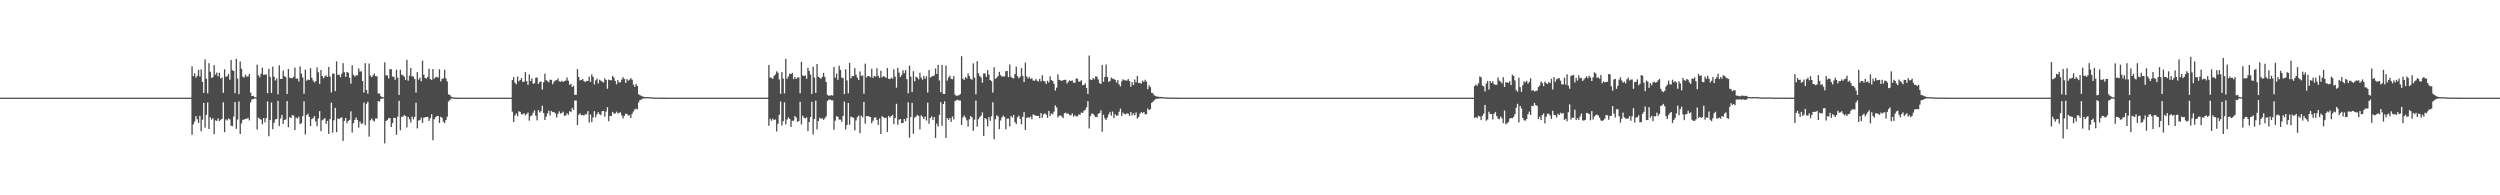 <?xml version="1.0" encoding="UTF-8"?>
<svg xmlns="http://www.w3.org/2000/svg" width="1920" height="150">
  <path d="M0 74.997h1v1.000H0zM1 74.996h1v1.000H1zM2 74.997h1v1.000H2zM3 74.998h1v1.000H3zM4 74.998h1v1.000H4zM5 74.999h1v1.000H5zM6 74.999h1v1.000H6zM7 74.999h1v1.000H7zM8 74.999h1v1.000H8zM9 75.000h1v1.000H9zM10 75.000h1v1.000H10zM11 75.000h1v1.000H11zM12 75.000h1v1.000H12zM13 75.000h1v1.000H13zM14 75.000h1v1.000H14zM15 75.000h1v1.000H15zM16 75.000h1v1.000H16zM17 75.000h1v1.000H17zM18 75.000h1v1.000H18zM19 75.000h1v1.000H19zM20 75.000h1v1.000H20zM21 75.000h1v1.000H21zM22 75.000h1v1.000H22zM23 75.000h1v1.000H23zM24 75.000h1v1.000H24zM25 75.000h1v1.000H25zM26 75.000h1v1.000H26zM27 75.000h1v1.000H27zM28 75.000h1v1.000H28zM29 75.000h1v1.000H29zM30 75.000h1v1.000H30zM31 75.000h1v1.000H31zM32 75.000h1v1.000H32zM33 75.000h1v1.000H33zM34 75.000h1v1.000H34zM35 75.000h1v1.000H35zM36 75.000h1v1.000H36zM37 75.000h1v1.000H37zM38 75.000h1v1.000H38zM39 75.000h1v1.000H39zM40 75.000h1v1.000H40zM41 75.000h1v1.000H41zM42 75.000h1v1.000H42zM43 75.000h1v1.000H43zM44 75.000h1v1.000H44zM45 75.000h1v1.000H45zM46 75.000h1v1.000H46zM47 75.000h1v1.000H47zM48 75.000h1v1.000H48zM49 75.000h1v1.000H49zM50 75.000h1v1.000H50zM51 75.000h1v1.000H51zM52 75.000h1v1.000H52zM53 75.000h1v1.000H53zM54 75.000h1v1.000H54zM55 75.000h1v1.000H55zM56 75.000h1v1.000H56zM57 75.000h1v1.000H57zM58 75.000h1v1.000H58zM59 75.000h1v1.000H59zM60 75.000h1v1.000H60zM61 75.000h1v1.000H61zM62 75.000h1v1.000H62zM63 75.000h1v1.000H63zM64 75.000h1v1.000H64zM65 75.000h1v1.000H65zM66 75.000h1v1.000H66zM67 75.000h1v1.000H67zM68 75.000h1v1.000H68zM69 75.000h1v1.000H69zM70 75.000h1v1.000H70zM71 75.000h1v1.000H71zM72 75.000h1v1.000H72zM73 75.000h1v1.000H73zM74 75.000h1v1.000H74zM75 75.000h1v1.000H75zM76 75.000h1v1.000H76zM77 75.000h1v1.000H77zM78 75.000h1v1.000H78zM79 75.000h1v1.000H79zM80 75.000h1v1.000H80zM81 75.000h1v1.000H81zM82 75.000h1v1.000H82zM83 75.000h1v1.000H83zM84 75.000h1v1.000H84zM85 75.000h1v1.000H85zM86 75.000h1v1.000H86zM87 75.000h1v1.000H87zM88 75.000h1v1.000H88zM89 75.000h1v1.000H89zM90 75.000h1v1.000H90zM91 75.000h1v1.000H91zM92 75.000h1v1.000H92zM93 75.000h1v1.000H93zM94 75.000h1v1.000H94zM95 75.000h1v1.000H95zM96 75.000h1v1.000H96zM97 75.000h1v1.000H97zM98 75.000h1v1.000H98zM99 75.000h1v1.000H99zM100 75.000h1v1.000H100zM101 75.000h1v1.000H101zM102 75.000h1v1.000H102zM103 75.000h1v1.000H103zM104 75.000h1v1.000H104zM105 75.000h1v1.000H105zM106 75.000h1v1.000H106zM107 75.000h1v1.000H107zM108 75.000h1v1.000H108zM109 75.000h1v1.000H109zM110 75.000h1v1.000H110zM111 75.000h1v1.000H111zM112 75.000h1v1.000H112zM113 75.000h1v1.000H113zM114 75.000h1v1.000H114zM115 75.000h1v1.000H115zM116 75.000h1v1.000H116zM117 75.000h1v1.000H117zM118 75.000h1v1.000H118zM119 75.000h1v1.000H119zM120 75.000h1v1.000H120zM121 75.000h1v1.000H121zM122 75.000h1v1.000H122zM123 75.000h1v1.000H123zM124 75.000h1v1.000H124zM125 75.000h1v1.000H125zM126 75.000h1v1.000H126zM127 75.000h1v1.000H127zM128 75.000h1v1.000H128zM129 75.000h1v1.000H129zM130 75.000h1v1.000H130zM131 75.000h1v1.000H131zM132 75.000h1v1.000H132zM133 75.000h1v1.000H133zM134 75.000h1v1.000H134zM135 75.000h1v1.000H135zM136 75.000h1v1.000H136zM137 75.000h1v1.000H137zM138 75.000h1v1.000H138zM139 75.000h1v1.000H139zM140 75.000h1v1.000H140zM141 75.000h1v1.000H141zM142 75.000h1v1.000H142zM143 75.000h1v1.000H143zM144 75.000h1v1.000H144zM145 75.000h1v1.000H145zM146 75.000h1v1.000H146zM147 50.924h1v52.551H147zM148 58.472h1v37.050H148zM149 56.342h1v37.057H149zM150 59.659h1v29.512H150zM151 58.228h1v33.394H151zM152 53.685h1v40.742H152zM153 58.790h1v30.116H153zM154 53.302h1v47.492H154zM155 62.907h1v29.021H155zM156 71.357h1v7.676H156zM157 45.618h1v52.421H157zM158 60.445h1v27.714H158zM159 71.675h1v7.019H159zM160 48.554h1v50.496H160zM161 55.114h1v34.924H161zM162 59.873h1v31.975H162zM163 59.309h1v31.393H163zM164 50.037h1v52.960H164zM165 57.350h1v35.045H165zM166 55.750h1v37.124H166zM167 58.602h1v32.313H167zM168 55.874h1v37.099H168zM169 60.296h1v31.661H169zM170 59.516h1v31.827H170zM171 71.258h1v7.327H171zM172 53.247h1v48.269H172zM173 59.008h1v32.668H173zM174 58.506h1v34.022H174zM175 56.753h1v34.239H175zM176 61.221h1v30.473H176zM177 46.010h1v50.536H177zM178 53.923h1v43.022H178zM179 54.553h1v34.990H179zM180 71.560h1v6.813H180zM181 45.223h1v53.762H181zM182 60.339h1v31.483H182zM183 72.321h1v5.620H183zM184 47.190h1v55.718H184zM185 52.863h1v41.929H185zM186 58.902h1v33.124H186zM187 59.599h1v32.237H187zM188 57.300h1v33.944H188zM189 58.776h1v32.495H189zM190 58.814h1v31.663H190zM191 56.824h1v35.654H191zM192 71.142h1v7.545H192zM193 73.776h1v2.574H193zM194 73.644h1v2.551H194zM195 74.545h1v1.000H195zM196 74.862h1v1.000H196zM197 49.663h1v49.742H197zM198 57.853h1v32.539H198zM199 59.333h1v31.971H199zM200 56.625h1v35.291H200zM201 51.905h1v43.575H201zM202 57.456h1v33.222H202zM203 57.246h1v36.738H203zM204 57.213h1v33.542H204zM205 71.566h1v6.312H205zM206 52.881h1v51.747H206zM207 59.079h1v33.205H207zM208 71.420h1v7.342H208zM209 51.141h1v48.097H209zM210 58.923h1v35.315H210zM211 61.796h1v29.923H211zM212 60.191h1v31.227H212zM213 72.447h1v5.002H213zM214 50.125h1v46.682H214zM215 60.651h1v30.375H215zM216 60.597h1v27.604H216zM217 54.253h1v40.920H217zM218 58.475h1v33.651H218zM219 59.314h1v32.441H219zM220 72.133h1v5.482H220zM221 52.988h1v44.662H221zM222 59.685h1v30.326H222zM223 59.845h1v30.828H223zM224 60.109h1v28.238H224zM225 58.985h1v29.749H225zM226 51.915h1v47.968H226zM227 60.402h1v29.915H227zM228 60.316h1v30.758H228zM229 62.553h1v27.073H229zM230 51.001h1v44.321H230zM231 56.587h1v37.993H231zM232 59.469h1v29.737H232zM233 71.922h1v5.909H233zM234 53.444h1v49.841H234zM235 61.943h1v26.461H235zM236 61.031h1v26.249H236zM237 61.433h1v28.375H237zM238 52.386h1v44.486H238zM239 59.696h1v31.779H239zM240 61.853h1v28.784H240zM241 63.263h1v25.939H241zM242 62.364h1v30.916H242zM243 51.767h1v45.227H243zM244 55.480h1v35.508H244zM245 64.408h1v20.925H245zM246 53.754h1v46.895H246zM247 58.349h1v34.011H247zM248 60.043h1v31.571H248zM249 58.601h1v32.041H249zM250 57.929h1v37.219H250zM251 59.101h1v33.713H251zM252 51.433h1v51.368H252zM253 58.804h1v32.589H253zM254 71.030h1v7.797H254zM255 56.504h1v45.345H255zM256 56.521h1v35.854H256zM257 70.002h1v12.865H257zM258 47.172h1v54.380H258zM259 57.567h1v33.555H259zM260 57.353h1v34.037H260zM261 59.275h1v31.224H261zM262 56.570h1v33.577H262zM263 48.482h1v59.769H263zM264 55.485h1v37.354H264zM265 59.034h1v31.552H265zM266 55.262h1v39.391H266zM267 55.854h1v37.018H267zM268 59.754h1v32.315H268zM269 64.278h1v21.234H269zM270 50.126h1v51.637H270zM271 57.379h1v37.264H271zM272 58.772h1v33.359H272zM273 57.909h1v32.279H273zM274 57.785h1v34.381H274zM275 52.522h1v45.478H275zM276 54.973h1v38.368H276zM277 54.681h1v40.468H277zM278 62.177h1v32.666H278zM279 71.164h1v7.581H279zM280 48.503h1v47.602H280zM281 69.140h1v10.570H281zM282 71.953h1v6.236H282zM283 48.813h1v56.154H283zM284 58.038h1v34.369H284zM285 59.233h1v31.804H285zM286 57.924h1v34.556H286zM287 56.425h1v36.847H287zM288 58.542h1v32.470H288zM289 58.623h1v32.418H289zM290 71.844h1v5.830H290zM291 71.850h1v6.102H291zM292 73.860h1v2.180H292zM293 74.617h1v1.000H293zM294 74.641h1v1.000H294zM295 47.860h1v62.295H295zM296 57.919h1v34.994H296zM297 57.880h1v34.228H297zM298 60.255h1v30.517H298zM299 53.065h1v37.669H299zM300 53.265h1v44.307H300zM301 58.753h1v35.737H301zM302 58.967h1v31.458H302zM303 61.249h1v29.307H303zM304 53.517h1v50.008H304zM305 59.632h1v29.980H305zM306 72.896h1v4.489H306zM307 53.547h1v46.543H307zM308 57.355h1v32.387H308zM309 57.928h1v31.631H309zM310 58.873h1v29.518H310zM311 61.326h1v27.783H311zM312 45.991h1v51.917H312zM313 61.967h1v27.815H313zM314 58.163h1v33.474H314zM315 52.226h1v41.905H315zM316 58.641h1v30.889H316zM317 58.752h1v32.891H317zM318 60.664h1v29.115H318zM319 71.050h1v7.812H319zM320 55.377h1v43.258H320zM321 61.195h1v31.409H321zM322 59.630h1v32.639H322zM323 62.348h1v27.893H323zM324 46.578h1v47.836H324zM325 57.439h1v32.992H325zM326 59.879h1v30.165H326zM327 60.381h1v29.453H327zM328 58.993h1v30.758H328zM329 52.800h1v40.075H329zM330 60.664h1v30.179H330zM331 61.419h1v26.380H331zM332 52.977h1v54.751H332zM333 60.390h1v31.221H333zM334 59.326h1v30.731H334zM335 59.029h1v30.226H335zM336 59.673h1v29.350H336zM337 53.198h1v41.220H337zM338 62.512h1v27.169H338zM339 60.667h1v29.782H339zM340 60.089h1v33.334H340zM341 53.527h1v41.048H341zM342 60.236h1v31.939H342zM343 62.503h1v27.126H343zM344 72.445h1v5.481H344zM345 72.930h1v3.983H345zM346 74.192h1v1.627H346zM347 74.695h1v1.000H347zM348 74.765h1v1.000H348zM349 74.906h1v1.000H349zM350 74.971h1v1.000H350zM351 74.977h1v1.000H351zM352 74.991h1v1.000H352zM353 74.997h1v1.000H353zM354 74.998h1v1.000H354zM355 74.999h1v1.000H355zM356 75.000h1v1.000H356zM357 75.000h1v1.000H357zM358 75.000h1v1.000H358zM359 75.000h1v1.000H359zM360 75.000h1v1.000H360zM361 75.000h1v1.000H361zM362 75.000h1v1.000H362zM363 75.000h1v1.000H363zM364 75.000h1v1.000H364zM365 75.000h1v1.000H365zM366 75.000h1v1.000H366zM367 75.000h1v1.000H367zM368 75.000h1v1.000H368zM369 75.000h1v1.000H369zM370 75.000h1v1.000H370zM371 75.000h1v1.000H371zM372 75.000h1v1.000H372zM373 75.000h1v1.000H373zM374 75.000h1v1.000H374zM375 75.000h1v1.000H375zM376 75.000h1v1.000H376zM377 75.000h1v1.000H377zM378 75.000h1v1.000H378zM379 75.000h1v1.000H379zM380 75.000h1v1.000H380zM381 75.000h1v1.000H381zM382 75.000h1v1.000H382zM383 75.000h1v1.000H383zM384 75.000h1v1.000H384zM385 75.000h1v1.000H385zM386 75.000h1v1.000H386zM387 75.000h1v1.000H387zM388 75.000h1v1.000H388zM389 75.000h1v1.000H389zM390 75.000h1v1.000H390zM391 75.000h1v1.000H391zM392 75.000h1v1.000H392zM393 61.564h1v24.173H393zM394 59.206h1v34.592H394zM395 63.491h1v25.308H395zM396 64.697h1v22.455H396zM397 58.828h1v30.369H397zM398 62.428h1v23.036H398zM399 61.478h1v24.453H399zM400 59.951h1v27.799H400zM401 62.845h1v24.954H401zM402 62.792h1v24.111H402zM403 55.321h1v33.256H403zM404 62.341h1v25.226H404zM405 65.125h1v21.298H405zM406 57.152h1v35.540H406zM407 62.282h1v26.965H407zM408 60.286h1v28.365H408zM409 64.256h1v22.312H409zM410 63.954h1v20.831H410zM411 59.771h1v29.108H411zM412 59.477h1v32.967H412zM413 64.463h1v20.162H413zM414 62.941h1v23.433H414zM415 62.542h1v22.884H415zM416 68.831h1v12.387H416zM417 63.188h1v23.568H417zM418 56.591h1v35.631H418zM419 61.549h1v28.051H419zM420 62.345h1v24.790H420zM421 63.237h1v21.738H421zM422 61.188h1v27.524H422zM423 61.348h1v23.828H423zM424 64.667h1v21.475H424zM425 62.680h1v23.444H425zM426 61.816h1v25.272H426zM427 61.553h1v28.688H427zM428 60.204h1v27.292H428zM429 62.387h1v23.153H429zM430 62.774h1v24.450H430zM431 61.993h1v24.732H431zM432 62.956h1v22.807H432zM433 62.280h1v26.664H433zM434 61.842h1v26.865H434zM435 59.492h1v27.517H435zM436 62.012h1v26.133H436zM437 65.158h1v20.182H437zM438 64.317h1v21.823H438zM439 66.836h1v16.030H439zM440 65.782h1v18.627H440zM441 72.831h1v4.368H441zM442 72.841h1v4.314H442zM443 53.025h1v43.100H443zM444 59.164h1v28.986H444zM445 61.762h1v25.355H445zM446 61.389h1v27.184H446zM447 60.577h1v27.692H447zM448 62.196h1v26.617H448zM449 63.087h1v24.624H449zM450 62.178h1v25.756H450zM451 62.223h1v23.135H451zM452 58.798h1v35.330H452zM453 62.895h1v25.114H453zM454 57.093h1v36.704H454zM455 58.961h1v31.289H455zM456 64.794h1v20.555H456zM457 61.634h1v28.487H457zM458 60.419h1v27.328H458zM459 64.087h1v22.104H459zM460 61.248h1v26.469H460zM461 61.973h1v26.425H461zM462 62.716h1v22.683H462zM463 63.359h1v21.829H463zM464 60.106h1v29.516H464zM465 61.437h1v24.315H465zM466 68.153h1v14.194H466zM467 61.106h1v32.019H467zM468 61.466h1v27.570H468zM469 61.670h1v27.364H469zM470 58.323h1v27.606H470zM471 59.670h1v27.651H471zM472 62.115h1v25.055H472zM473 64.675h1v21.104H473zM474 61.497h1v25.791H474zM475 63.325h1v23.280H475zM476 63.105h1v23.218H476zM477 61.094h1v27.494H477zM478 59.300h1v31.683H478zM479 60.631h1v28.409H479zM480 63.709h1v23.572H480zM481 60.710h1v26.910H481zM482 61.929h1v26.749H482zM483 61.197h1v27.210H483zM484 60.063h1v30.548H484zM485 61.198h1v26.164H485zM486 64.989h1v20.612H486zM487 66.669h1v17.407H487zM488 64.416h1v19.052H488zM489 66.069h1v17.882H489zM490 72.421h1v6.230H490zM491 73.058h1v3.836H491zM492 73.568h1v2.869H492zM493 74.095h1v1.789H493zM494 74.322h1v1.301H494zM495 74.563h1v1.000H495zM496 74.540h1v1.000H496zM497 74.542h1v1.000H497zM498 74.636h1v1.000H498zM499 74.596h1v1.000H499zM500 74.806h1v1.000H500zM501 74.804h1v1.000H501zM502 74.897h1v1.000H502zM503 74.929h1v1.000H503zM504 74.946h1v1.000H504zM505 74.942h1v1.000H505zM506 74.945h1v1.000H506zM507 74.956h1v1.000H507zM508 74.957h1v1.000H508zM509 74.964h1v1.000H509zM510 74.964h1v1.000H510zM511 74.983h1v1.000H511zM512 74.985h1v1.000H512zM513 74.992h1v1.000H513zM514 74.992h1v1.000H514zM515 74.991h1v1.000H515zM516 74.992h1v1.000H516zM517 74.991h1v1.000H517zM518 74.994h1v1.000H518zM519 74.994h1v1.000H519zM520 74.998h1v1.000H520zM521 74.998h1v1.000H521zM522 74.998h1v1.000H522zM523 74.999h1v1.000H523zM524 74.999h1v1.000H524zM525 74.999h1v1.000H525zM526 74.999h1v1.000H526zM527 74.999h1v1.000H527zM528 74.999h1v1.000H528zM529 75.000h1v1.000H529zM530 75.000h1v1.000H530zM531 75.000h1v1.000H531zM532 75.000h1v1.000H532zM533 75.000h1v1.000H533zM534 75.000h1v1.000H534zM535 75.000h1v1.000H535zM536 75.000h1v1.000H536zM537 75.000h1v1.000H537zM538 75.000h1v1.000H538zM539 75.000h1v1.000H539zM540 75.000h1v1.000H540zM541 75.000h1v1.000H541zM542 75.000h1v1.000H542zM543 75.000h1v1.000H543zM544 75.000h1v1.000H544zM545 75.000h1v1.000H545zM546 75.000h1v1.000H546zM547 75.000h1v1.000H547zM548 75.000h1v1.000H548zM549 75.000h1v1.000H549zM550 75.000h1v1.000H550zM551 75.000h1v1.000H551zM552 75.000h1v1.000H552zM553 75.000h1v1.000H553zM554 75.000h1v1.000H554zM555 75.000h1v1.000H555zM556 75.000h1v1.000H556zM557 75.000h1v1.000H557zM558 75.000h1v1.000H558zM559 75.000h1v1.000H559zM560 75.000h1v1.000H560zM561 75.000h1v1.000H561zM562 75.000h1v1.000H562zM563 75.000h1v1.000H563zM564 75.000h1v1.000H564zM565 75.000h1v1.000H565zM566 75.000h1v1.000H566zM567 75.000h1v1.000H567zM568 75.000h1v1.000H568zM569 75.000h1v1.000H569zM570 75.000h1v1.000H570zM571 75.000h1v1.000H571zM572 75.000h1v1.000H572zM573 75.000h1v1.000H573zM574 75.000h1v1.000H574zM575 75.000h1v1.000H575zM576 75.000h1v1.000H576zM577 75.000h1v1.000H577zM578 75.000h1v1.000H578zM579 75.000h1v1.000H579zM580 75.000h1v1.000H580zM581 75.000h1v1.000H581zM582 75.000h1v1.000H582zM583 75.000h1v1.000H583zM584 75.000h1v1.000H584zM585 75.000h1v1.000H585zM586 75.000h1v1.000H586zM587 75.000h1v1.000H587zM588 75.000h1v1.000H588zM589 75.000h1v1.000H589zM590 49.879h1v46.737H590zM591 59.560h1v31.639H591zM592 59.723h1v32.995H592zM593 60.690h1v30.480H593zM594 58.308h1v33.925H594zM595 57.164h1v34.598H595zM596 54.771h1v46.226H596zM597 55.907h1v39.142H597zM598 60.965h1v27.180H598zM599 72.005h1v5.844H599zM600 55.379h1v41.027H600zM601 60.380h1v32.711H601zM602 71.790h1v6.736H602zM603 45.172h1v50.349H603zM604 60.549h1v31.265H604zM605 58.789h1v31.321H605zM606 56.579h1v34.746H606zM607 56.823h1v40.663H607zM608 55.892h1v36.874H608zM609 60.791h1v31.903H609zM610 59.195h1v29.912H610zM611 60.622h1v29.695H611zM612 59.524h1v34.013H612zM613 59.386h1v33.572H613zM614 71.625h1v6.525H614zM615 47.454h1v48.134H615zM616 57.945h1v30.939H616zM617 58.371h1v32.097H617zM618 57.862h1v33.073H618zM619 60.474h1v29.675H619zM620 52.070h1v48.640H620zM621 54.482h1v39.201H621zM622 57.277h1v32.608H622zM623 72.168h1v5.996H623zM624 51.296h1v51.967H624zM625 59.580h1v31.847H625zM626 71.346h1v5.986H626zM627 49.151h1v50.248H627zM628 58.980h1v33.927H628zM629 59.711h1v30.638H629zM630 60.502h1v30.900H630zM631 59.111h1v31.655H631zM632 55.956h1v36.088H632zM633 58.969h1v31.973H633zM634 62.993h1v26.411H634zM635 72.839h1v4.734H635zM636 73.461h1v3.098H636zM637 73.497h1v2.928H637zM638 73.064h1v4.009H638zM639 73.363h1v3.674H639zM640 51.378h1v48.301H640zM641 59.633h1v33.039H641zM642 56.519h1v32.716H642zM643 61.298h1v28.474H643zM644 50.542h1v41.302H644zM645 53.718h1v38.113H645zM646 59.543h1v33.953H646zM647 60.052h1v29.043H647zM648 72.239h1v5.721H648zM649 53.223h1v46.138H649zM650 61.726h1v34.284H650zM651 71.611h1v7.476H651zM652 48.254h1v47.568H652zM653 60.175h1v29.437H653zM654 58.461h1v31.438H654zM655 58.420h1v32.115H655zM656 52.306h1v47.831H656zM657 57.471h1v35.006H657zM658 59.709h1v30.191H658zM659 61.464h1v27.327H659zM660 54.902h1v47.386H660zM661 58.297h1v30.654H661zM662 57.906h1v32.265H662zM663 71.920h1v6.340H663zM664 48.883h1v46.106H664zM665 59.432h1v29.687H665zM666 58.350h1v30.842H666zM667 58.390h1v31.095H667zM668 59.407h1v30.493H668zM669 52.846h1v41.816H669zM670 59.748h1v32.968H670zM671 58.278h1v32.163H671zM672 58.877h1v31.253H672zM673 52.369h1v39.766H673zM674 58.263h1v37.637H674zM675 59.787h1v31.178H675zM676 54.338h1v48.581H676zM677 59.404h1v29.850H677zM678 58.429h1v31.569H678zM679 58.914h1v31.789H679zM680 59.824h1v30.533H680zM681 52.256h1v49.049H681zM682 60.480h1v28.600H682zM683 60.758h1v29.634H683zM684 59.653h1v29.420H684zM685 60.432h1v27.805H685zM686 53.171h1v42.181H686zM687 58.900h1v31.797H687zM688 67.254h1v12.457H688zM689 52.051h1v43.723H689zM690 55.753h1v36.129H690zM691 59.186h1v32.163H691zM692 57.625h1v36.899H692zM693 53.952h1v40.507H693zM694 56.206h1v35.200H694zM695 53.876h1v39.142H695zM696 60.810h1v29.987H696zM697 71.667h1v6.928H697zM698 50.393h1v55.381H698zM699 58.878h1v31.076H699zM700 70.700h1v8.312H700zM701 54.699h1v47.995H701zM702 62.403h1v27.890H702zM703 58.870h1v30.710H703zM704 59.564h1v28.656H704zM705 60.914h1v28.092H705zM706 55.933h1v43.474H706zM707 59.590h1v29.059H707zM708 61.176h1v28.491H708zM709 58.260h1v33.229H709zM710 60.486h1v29.044H710zM711 58.538h1v34.040H711zM712 71.051h1v7.775H712zM713 53.794h1v41.289H713zM714 59.548h1v31.111H714zM715 58.836h1v30.573H715zM716 58.435h1v33.799H716zM717 58.020h1v31.896H717zM718 52.538h1v53.371H718zM719 56.732h1v38.246H719zM720 49.793h1v47.362H720zM721 61.809h1v26.358H721zM722 70.809h1v7.704H722zM723 49.838h1v46.783H723zM724 72.157h1v7.743H724zM725 72.122h1v5.683H725zM726 50.268h1v55.695H726zM727 61.919h1v28.702H727zM728 59.504h1v32.537H728zM729 58.108h1v32.569H729zM730 60.548h1v33.041H730zM731 60.862h1v28.593H731zM732 58.434h1v33.261H732zM733 72.677h1v5.018H733zM734 73.623h1v3.282H734zM735 73.370h1v3.244H735zM736 73.092h1v4.118H736zM737 72.319h1v4.849H737zM738 43.150h1v52.827H738zM739 60.416h1v29.817H739zM740 61.322h1v27.397H740zM741 59.174h1v31.091H741zM742 60.214h1v32.216H742zM743 56.351h1v40.890H743zM744 58.424h1v33.166H744zM745 60.614h1v28.598H745zM746 61.166h1v28.998H746zM747 48.661h1v51.790H747zM748 59.610h1v32.255H748zM749 72.443h1v4.786H749zM750 46.979h1v50.285H750zM751 56.315h1v35.218H751zM752 58.413h1v31.524H752zM753 59.521h1v29.259H753zM754 63.538h1v22.780H754zM755 56.403h1v48.065H755zM756 56.363h1v34.309H756zM757 59.044h1v32.488H757zM758 53.837h1v43.167H758zM759 57.276h1v32.648H759zM760 61.453h1v31.332H760zM761 62.345h1v27.007H761zM762 71.137h1v7.387H762zM763 51.588h1v55.303H763zM764 60.540h1v31.017H764zM765 59.681h1v28.893H765zM766 58.329h1v31.117H766zM767 55.204h1v44.027H767zM768 57.712h1v34.871H768zM769 58.803h1v31.425H769zM770 58.678h1v30.090H770zM771 58.653h1v31.222H771zM772 54.632h1v44.714H772zM773 54.492h1v36.629H773zM774 59.254h1v31.800H774zM775 49.507h1v47.556H775zM776 58.915h1v30.065H776zM777 59.965h1v30.312H777zM778 60.226h1v28.035H778zM779 56.887h1v36.964H779zM780 51.148h1v44.179H780zM781 58.513h1v31.542H781zM782 60.090h1v28.706H782zM783 58.930h1v32.396H783zM784 52.187h1v43.348H784zM785 58.245h1v31.464H785zM786 63.025h1v23.042H786zM787 48.053h1v51.691H787zM788 58.739h1v31.829H788zM789 60.305h1v29.685H789zM790 59.006h1v31.475H790zM791 60.695h1v28.832H791zM792 60.020h1v31.570H792zM793 61.830h1v25.998H793zM794 62.065h1v26.350H794zM795 60.768h1v28.128H795zM796 61.939h1v27.028H796zM797 62.587h1v26.468H797zM798 60.513h1v30.241H798zM799 62.511h1v24.335H799zM800 57.814h1v32.606H800zM801 62.099h1v25.736H801zM802 62.489h1v24.511H802zM803 64.475h1v23.521H803zM804 61.992h1v28.480H804zM805 63.342h1v21.870H805zM806 58.647h1v30.446H806zM807 61.491h1v25.639H807zM808 62.148h1v25.648H808zM809 64.303h1v21.446H809zM810 69.511h1v11.426H810zM811 67.323h1v15.144H811zM812 57.068h1v33.151H812zM813 61.293h1v27.628H813zM814 61.672h1v26.955H814zM815 62.157h1v27.289H815zM816 61.530h1v29.202H816zM817 61.283h1v25.764H817zM818 61.295h1v25.169H818zM819 64.176h1v23.349H819zM820 62.717h1v24.469H820zM821 61.696h1v26.785H821zM822 62.200h1v26.398H822zM823 61.817h1v25.337H823zM824 63.426h1v26.193H824zM825 63.689h1v24.811H825zM826 60.258h1v29.130H826zM827 60.443h1v28.926H827zM828 62.659h1v25.226H828zM829 62.565h1v25.652H829zM830 61.590h1v24.809H830zM831 65.481h1v21.321H831zM832 65.245h1v19.859H832zM833 64.059h1v20.248H833zM834 67.551h1v14.846H834zM835 72.199h1v5.475H835zM836 42.655h1v56.016H836zM837 61.071h1v28.156H837zM838 61.512h1v25.679H838zM839 59.838h1v27.576H839zM840 60.907h1v27.827H840zM841 58.746h1v31.147H841zM842 58.858h1v31.094H842zM843 61.086h1v26.322H843zM844 63.794h1v22.998H844zM845 64.493h1v20.167H845zM846 49.920h1v51.249H846zM847 62.728h1v25.386H847zM848 59.057h1v31.795H848zM849 49.585h1v42.605H849zM850 59.139h1v31.178H850zM851 62.950h1v24.832H851zM852 62.154h1v23.773H852zM853 59.563h1v29.258H853zM854 60.480h1v25.186H854zM855 60.541h1v30.235H855zM856 61.497h1v26.195H856zM857 63.340h1v25.654H857zM858 61.578h1v27.073H858zM859 64.805h1v20.990H859zM860 66.376h1v17.098H860zM861 62.414h1v26.621H861zM862 60.869h1v25.616H862zM863 61.642h1v25.934H863zM864 61.718h1v26.148H864zM865 61.923h1v25.072H865zM866 60.746h1v26.612H866zM867 62.274h1v26.744H867zM868 66.541h1v19.476H868zM869 63.067h1v25.574H869zM870 65.270h1v21.766H870zM871 61.036h1v27.524H871zM872 63.226h1v23.093H872zM873 58.316h1v32.767H873zM874 63.806h1v25.979H874zM875 63.615h1v23.819H875zM876 64.266h1v21.836H876zM877 61.891h1v24.968H877zM878 62.909h1v23.094H878zM879 61.234h1v26.584H879zM880 62.744h1v24.994H880zM881 68.490h1v14.885H881zM882 65.500h1v19.050H882zM883 66.907h1v16.968H883zM884 71.213h1v7.766H884zM885 71.689h1v6.432H885zM886 73.217h1v3.787H886zM887 73.791h1v2.342H887zM888 74.142h1v1.621H888zM889 74.215h1v1.564H889zM890 74.446h1v1.127H890zM891 74.424h1v1.159H891zM892 74.622h1v1.000H892zM893 74.537h1v1.000H893zM894 74.760h1v1.000H894zM895 74.784h1v1.000H895zM896 74.870h1v1.000H896zM897 74.879h1v1.000H897zM898 74.921h1v1.000H898zM899 74.920h1v1.000H899zM900 74.953h1v1.000H900zM901 74.958h1v1.000H901zM902 74.953h1v1.000H902zM903 74.959h1v1.000H903zM904 74.978h1v1.000H904zM905 74.985h1v1.000H905zM906 74.986h1v1.000H906zM907 74.993h1v1.000H907zM908 74.991h1v1.000H908zM909 74.991h1v1.000H909zM910 74.991h1v1.000H910zM911 74.992h1v1.000H911zM912 74.992h1v1.000H912zM913 74.997h1v1.000H913zM914 74.998h1v1.000H914zM915 74.998h1v1.000H915zM916 74.999h1v1.000H916zM917 74.998h1v1.000H917zM918 74.999h1v1.000H918zM919 74.999h1v1.000H919zM920 74.999h1v1.000H920zM921 74.999h1v1.000H921zM922 74.999h1v1.000H922zM923 75.000h1v1.000H923zM924 75.000h1v1.000H924zM925 75.000h1v1.000H925zM926 75.000h1v1.000H926zM927 75.000h1v1.000H927zM928 75.000h1v1.000H928zM929 75.000h1v1.000H929zM930 75.000h1v1.000H930zM931 75.000h1v1.000H931zM932 75.000h1v1.000H932zM933 75.000h1v1.000H933zM934 75.000h1v1.000H934zM935 75.000h1v1.000H935zM936 75.000h1v1.000H936zM937 75.000h1v1.000H937zM938 75.000h1v1.000H938zM939 75.000h1v1.000H939zM940 75.000h1v1.000H940zM941 75.000h1v1.000H941zM942 75.000h1v1.000H942zM943 75.000h1v1.000H943zM944 75.000h1v1.000H944zM945 75.000h1v1.000H945zM946 75.000h1v1.000H946zM947 75.000h1v1.000H947zM948 75.000h1v1.000H948zM949 75.000h1v1.000H949zM950 75.000h1v1.000H950zM951 75.000h1v1.000H951zM952 75.000h1v1.000H952zM953 75.000h1v1.000H953zM954 75.000h1v1.000H954zM955 75.000h1v1.000H955zM956 75.000h1v1.000H956zM957 75.000h1v1.000H957zM958 75.000h1v1.000H958zM959 75.000h1v1.000H959zM960 75.000h1v1.000H960zM961 75.000h1v1.000H961zM962 75.000h1v1.000H962zM963 75.000h1v1.000H963zM964 75.000h1v1.000H964zM965 75.000h1v1.000H965zM966 75.000h1v1.000H966zM967 75.000h1v1.000H967zM968 75.000h1v1.000H968zM969 75.000h1v1.000H969zM970 75.000h1v1.000H970zM971 75.000h1v1.000H971zM972 75.000h1v1.000H972zM973 75.000h1v1.000H973zM974 75.000h1v1.000H974zM975 75.000h1v1.000H975zM976 75.000h1v1.000H976zM977 75.000h1v1.000H977zM978 75.000h1v1.000H978zM979 75.000h1v1.000H979zM980 75.000h1v1.000H980zM981 75.000h1v1.000H981zM982 75.000h1v1.000H982zM983 75.000h1v1.000H983zM984 75.000h1v1.000H984zM985 75.000h1v1.000H985zM986 75.000h1v1.000H986zM987 75.000h1v1.000H987zM988 75.000h1v1.000H988zM989 75.000h1v1.000H989zM990 75.000h1v1.000H990zM991 75.000h1v1.000H991zM992 75.000h1v1.000H992zM993 75.000h1v1.000H993zM994 75.000h1v1.000H994zM995 75.000h1v1.000H995zM996 75.000h1v1.000H996zM997 75.000h1v1.000H997zM998 75.000h1v1.000H998zM999 75.000h1v1.000H999zM1000 75.000h1v1.000H1000zM1001 75.000h1v1.000H1001zM1002 75.000h1v1.000H1002zM1003 75.000h1v1.000H1003zM1004 75.000h1v1.000H1004zM1005 75.000h1v1.000H1005zM1006 75.000h1v1.000H1006zM1007 75.000h1v1.000H1007zM1008 75.000h1v1.000H1008zM1009 75.000h1v1.000H1009zM1010 75.000h1v1.000H1010zM1011 75.000h1v1.000H1011zM1012 75.000h1v1.000H1012zM1013 75.000h1v1.000H1013zM1014 75.000h1v1.000H1014zM1015 75.000h1v1.000H1015zM1016 75.000h1v1.000H1016zM1017 75.000h1v1.000H1017zM1018 75.000h1v1.000H1018zM1019 75.000h1v1.000H1019zM1020 75.000h1v1.000H1020zM1021 75.000h1v1.000H1021zM1022 75.000h1v1.000H1022zM1023 75.000h1v1.000H1023zM1024 75.000h1v1.000H1024zM1025 75.000h1v1.000H1025zM1026 75.000h1v1.000H1026zM1027 75.000h1v1.000H1027zM1028 75.000h1v1.000H1028zM1029 75.000h1v1.000H1029zM1030 75.000h1v1.000H1030zM1031 75.000h1v1.000H1031zM1032 75.000h1v1.000H1032zM1033 75.000h1v1.000H1033zM1034 75.000h1v1.000H1034zM1035 75.000h1v1.000H1035zM1036 75.000h1v1.000H1036zM1037 75.000h1v1.000H1037zM1038 75.000h1v1.000H1038zM1039 75.000h1v1.000H1039zM1040 75.000h1v1.000H1040zM1041 75.000h1v1.000H1041zM1042 75.000h1v1.000H1042zM1043 75.000h1v1.000H1043zM1044 75.000h1v1.000H1044zM1045 75.000h1v1.000H1045zM1046 75.000h1v1.000H1046zM1047 75.000h1v1.000H1047zM1048 75.000h1v1.000H1048zM1049 75.000h1v1.000H1049zM1050 75.000h1v1.000H1050zM1051 75.000h1v1.000H1051zM1052 75.000h1v1.000H1052zM1053 75.000h1v1.000H1053zM1054 75.000h1v1.000H1054zM1055 75.000h1v1.000H1055zM1056 75.000h1v1.000H1056zM1057 75.000h1v1.000H1057zM1058 75.000h1v1.000H1058zM1059 75.000h1v1.000H1059zM1060 75.000h1v1.000H1060zM1061 75.000h1v1.000H1061zM1062 75.000h1v1.000H1062zM1063 75.000h1v1.000H1063zM1064 75.000h1v1.000H1064zM1065 75.000h1v1.000H1065zM1066 75.000h1v1.000H1066zM1067 75.000h1v1.000H1067zM1068 75.000h1v1.000H1068zM1069 75.000h1v1.000H1069zM1070 75.000h1v1.000H1070zM1071 75.000h1v1.000H1071zM1072 75.000h1v1.000H1072zM1073 75.000h1v1.000H1073zM1074 75.000h1v1.000H1074zM1075 75.000h1v1.000H1075zM1076 75.000h1v1.000H1076zM1077 75.000h1v1.000H1077zM1078 75.000h1v1.000H1078zM1079 75.000h1v1.000H1079zM1080 75.000h1v1.000H1080zM1081 75.000h1v1.000H1081zM1082 75.000h1v1.000H1082zM1083 75.000h1v1.000H1083zM1084 75.000h1v1.000H1084zM1085 75.000h1v1.000H1085zM1086 75.000h1v1.000H1086zM1087 75.000h1v1.000H1087zM1088 75.000h1v1.000H1088zM1089 75.000h1v1.000H1089zM1090 75.000h1v1.000H1090zM1091 75.000h1v1.000H1091zM1092 75.000h1v1.000H1092zM1093 75.000h1v1.000H1093zM1094 75.000h1v1.000H1094zM1095 75.000h1v1.000H1095zM1096 75.000h1v1.000H1096zM1097 75.000h1v1.000H1097zM1098 75.000h1v1.000H1098zM1099 75.000h1v1.000H1099zM1100 75.000h1v1.000H1100zM1101 75.000h1v1.000H1101zM1102 75.000h1v1.000H1102zM1103 75.000h1v1.000H1103zM1104 75.000h1v1.000H1104zM1105 75.000h1v1.000H1105zM1106 75.000h1v1.000H1106zM1107 75.000h1v1.000H1107zM1108 75.000h1v1.000H1108zM1109 75.000h1v1.000H1109zM1110 75.000h1v1.000H1110zM1111 75.000h1v1.000H1111zM1112 75.000h1v1.000H1112zM1113 75.000h1v1.000H1113zM1114 75.000h1v1.000H1114zM1115 75.000h1v1.000H1115zM1116 75.000h1v1.000H1116zM1117 75.000h1v1.000H1117zM1118 75.000h1v1.000H1118zM1119 75.000h1v1.000H1119zM1120 75.000h1v1.000H1120zM1121 75.000h1v1.000H1121zM1122 75.000h1v1.000H1122zM1123 75.000h1v1.000H1123zM1124 75.000h1v1.000H1124zM1125 75.000h1v1.000H1125zM1126 75.000h1v1.000H1126zM1127 75.000h1v1.000H1127zM1128 75.000h1v1.000H1128zM1129 75.000h1v1.000H1129zM1130 75.000h1v1.000H1130zM1131 75.000h1v1.000H1131zM1132 66.033h1v24.513H1132zM1133 64.859h1v25.142H1133zM1134 65.920h1v24.847H1134zM1135 63.969h1v24.986H1135zM1136 58.743h1v30.814H1136zM1137 59.338h1v32.909H1137zM1138 65.708h1v23.303H1138zM1139 66.295h1v21.018H1139zM1140 70.238h1v10.327H1140zM1141 64.042h1v28.652H1141zM1142 62.141h1v29.640H1142zM1143 68.746h1v17.076H1143zM1144 62.278h1v25.271H1144zM1145 63.776h1v23.815H1145zM1146 62.418h1v29.337H1146zM1147 64.739h1v22.547H1147zM1148 65.064h1v21.031H1148zM1149 65.113h1v24.008H1149zM1150 59.433h1v31.699H1150zM1151 61.926h1v29.722H1151zM1152 62.635h1v26.865H1152zM1153 64.030h1v26.873H1153zM1154 59.319h1v35.261H1154zM1155 66.748h1v18.205H1155zM1156 63.274h1v32.286H1156zM1157 63.236h1v31.431H1157zM1158 63.630h1v30.019H1158zM1159 62.321h1v28.829H1159zM1160 65.361h1v25.246H1160zM1161 57.343h1v33.545H1161zM1162 58.295h1v31.451H1162zM1163 61.721h1v25.977H1163zM1164 69.270h1v13.487H1164zM1165 70.387h1v9.352H1165zM1166 59.659h1v34.396H1166zM1167 66.897h1v14.476H1167zM1168 70.494h1v12.877H1168zM1169 65.371h1v25.227H1169zM1170 62.527h1v29.826H1170zM1171 63.182h1v29.493H1171zM1172 62.080h1v29.354H1172zM1173 64.204h1v23.553H1173zM1174 62.936h1v22.802H1174zM1175 60.101h1v28.194H1175zM1176 69.587h1v11.721H1176zM1177 69.218h1v12.235H1177zM1178 70.307h1v8.778H1178zM1179 69.778h1v11.068H1179zM1180 69.636h1v11.630H1180zM1181 66.917h1v24.538H1181zM1182 65.664h1v23.938H1182zM1183 62.546h1v29.701H1183zM1184 63.685h1v24.647H1184zM1185 66.158h1v20.966H1185zM1186 62.623h1v32.164H1186zM1187 63.817h1v25.794H1187zM1188 64.547h1v22.739H1188zM1189 62.917h1v24.528H1189zM1190 63.771h1v25.029H1190zM1191 60.540h1v30.826H1191zM1192 68.732h1v16.332H1192zM1193 59.144h1v29.062H1193zM1194 62.751h1v25.709H1194zM1195 60.919h1v29.292H1195zM1196 60.255h1v27.086H1196zM1197 60.007h1v28.308H1197zM1198 61.971h1v24.614H1198zM1199 64.758h1v22.623H1199zM1200 64.834h1v21.908H1200zM1201 59.628h1v32.477H1201zM1202 64.987h1v26.205H1202zM1203 57.060h1v36.146H1203zM1204 65.716h1v20.432H1204zM1205 68.173h1v11.988H1205zM1206 58.109h1v33.752H1206zM1207 58.051h1v32.374H1207zM1208 57.471h1v33.019H1208zM1209 63.358h1v20.869H1209zM1210 59.785h1v32.413H1210zM1211 61.870h1v28.796H1211zM1212 57.800h1v34.302H1212zM1213 60.114h1v29.459H1213zM1214 59.729h1v27.487H1214zM1215 62.173h1v30.220H1215zM1216 60.973h1v31.714H1216zM1217 59.864h1v32.259H1217zM1218 58.624h1v28.105H1218zM1219 60.045h1v26.945H1219zM1220 58.163h1v29.474H1220zM1221 59.498h1v32.866H1221zM1222 62.193h1v23.148H1222zM1223 59.386h1v32.411H1223zM1224 55.568h1v33.924H1224zM1225 56.313h1v32.178H1225zM1226 59.715h1v28.239H1226zM1227 59.452h1v29.298H1227zM1228 60.493h1v29.956H1228zM1229 57.630h1v34.828H1229zM1230 63.938h1v28.977H1230zM1231 62.437h1v29.863H1231zM1232 63.296h1v27.775H1232zM1233 62.935h1v25.386H1233zM1234 62.829h1v25.726H1234zM1235 56.824h1v35.156H1235zM1236 57.114h1v31.914H1236zM1237 66.233h1v22.758H1237zM1238 69.582h1v11.898H1238zM1239 61.050h1v26.186H1239zM1240 60.498h1v29.763H1240zM1241 68.259h1v15.672H1241zM1242 65.866h1v18.028H1242zM1243 61.179h1v28.078H1243zM1244 59.368h1v34.811H1244zM1245 61.778h1v29.421H1245zM1246 63.489h1v23.015H1246zM1247 62.666h1v27.570H1247zM1248 64.022h1v27.049H1248zM1249 60.945h1v30.311H1249zM1250 59.537h1v31.422H1250zM1251 61.856h1v27.340H1251zM1252 61.134h1v31.568H1252zM1253 60.988h1v28.345H1253zM1254 68.189h1v14.883H1254zM1255 62.943h1v31.231H1255zM1256 62.878h1v27.290H1256zM1257 60.962h1v29.082H1257zM1258 65.483h1v23.046H1258zM1259 64.335h1v29.582H1259zM1260 57.658h1v36.203H1260zM1261 58.182h1v29.290H1261zM1262 63.422h1v22.478H1262zM1263 70.015h1v11.761H1263zM1264 61.850h1v30.439H1264zM1265 62.650h1v29.399H1265zM1266 67.428h1v14.872H1266zM1267 63.916h1v26.452H1267zM1268 65.509h1v23.459H1268zM1269 63.327h1v29.765H1269zM1270 62.759h1v26.492H1270zM1271 63.551h1v25.842H1271zM1272 63.002h1v23.508H1272zM1273 61.592h1v27.370H1273zM1274 60.683h1v26.749H1274zM1275 68.200h1v13.222H1275zM1276 70.065h1v10.758H1276zM1277 70.778h1v8.982H1277zM1278 69.734h1v11.802H1278zM1279 66.474h1v22.772H1279zM1280 65.023h1v26.298H1280zM1281 61.866h1v26.379H1281zM1282 64.803h1v22.049H1282zM1283 64.841h1v21.167H1283zM1284 61.186h1v33.253H1284zM1285 63.228h1v29.004H1285zM1286 62.333h1v28.290H1286zM1287 63.270h1v23.820H1287zM1288 68.144h1v12.994H1288zM1289 62.469h1v26.058H1289zM1290 64.091h1v19.701H1290zM1291 69.360h1v12.578H1291zM1292 59.896h1v27.913H1292zM1293 61.602h1v30.727H1293zM1294 62.017h1v25.887H1294zM1295 60.636h1v26.920H1295zM1296 61.303h1v23.759H1296zM1297 63.255h1v23.756H1297zM1298 64.411h1v21.929H1298zM1299 60.284h1v31.672H1299zM1300 60.595h1v32.165H1300zM1301 59.415h1v33.485H1301zM1302 62.388h1v29.364H1302zM1303 68.496h1v14.061H1303zM1304 56.773h1v33.849H1304zM1305 58.344h1v31.352H1305zM1306 57.844h1v32.814H1306zM1307 62.823h1v27.127H1307zM1308 63.182h1v18.010H1308zM1309 58.881h1v33.044H1309zM1310 60.533h1v29.582H1310zM1311 58.178h1v32.385H1311zM1312 60.434h1v25.210H1312zM1313 63.412h1v28.606H1313zM1314 61.981h1v31.077H1314zM1315 59.170h1v31.670H1315zM1316 63.784h1v23.173H1316zM1317 60.618h1v25.270H1317zM1318 59.295h1v31.774H1318zM1319 56.640h1v34.179H1319zM1320 60.698h1v29.695H1320zM1321 59.195h1v31.982H1321zM1322 60.354h1v28.800H1322zM1323 57.824h1v31.780H1323zM1324 58.329h1v28.859H1324zM1325 59.504h1v26.887H1325zM1326 60.177h1v30.532H1326zM1327 60.604h1v30.646H1327zM1328 68.141h1v13.901H1328zM1329 68.571h1v10.706H1329zM1330 70.088h1v10.490H1330zM1331 69.275h1v10.632H1331zM1332 69.312h1v11.552H1332zM1333 73.431h1v3.050H1333zM1334 73.453h1v2.976H1334zM1335 73.797h1v2.640H1335zM1336 73.997h1v2.141H1336zM1337 73.399h1v3.227H1337zM1338 73.398h1v2.690H1338zM1339 73.830h1v2.844H1339zM1340 73.542h1v3.037H1340zM1341 73.681h1v2.784H1341zM1342 74.484h1v1.000H1342zM1343 74.538h1v1.000H1343zM1344 74.629h1v1.000H1344zM1345 74.648h1v1.000H1345zM1346 74.496h1v1.047H1346zM1347 74.483h1v1.000H1347zM1348 74.574h1v1.000H1348zM1349 74.510h1v1.040H1349zM1350 74.583h1v1.000H1350zM1351 74.798h1v1.000H1351zM1352 74.827h1v1.000H1352zM1353 74.863h1v1.000H1353zM1354 74.878h1v1.000H1354zM1355 74.832h1v1.000H1355zM1356 74.816h1v1.000H1356zM1357 74.820h1v1.000H1357zM1358 74.838h1v1.000H1358zM1359 74.835h1v1.000H1359zM1360 74.860h1v1.000H1360zM1361 74.943h1v1.000H1361zM1362 74.958h1v1.000H1362zM1363 74.960h1v1.000H1363zM1364 74.949h1v1.000H1364zM1365 74.942h1v1.000H1365zM1366 74.934h1v1.000H1366zM1367 74.957h1v1.000H1367zM1368 74.940h1v1.000H1368zM1369 74.952h1v1.000H1369zM1370 74.980h1v1.000H1370zM1371 74.983h1v1.000H1371zM1372 74.986h1v1.000H1372zM1373 74.987h1v1.000H1373zM1374 74.981h1v1.000H1374zM1375 74.978h1v1.000H1375zM1376 74.985h1v1.000H1376zM1377 74.980h1v1.000H1377zM1378 57.041h1v37.388H1378zM1379 63.180h1v23.494H1379zM1380 59.968h1v25.119H1380zM1381 61.409h1v25.836H1381zM1382 61.150h1v28.630H1382zM1383 63.523h1v22.383H1383zM1384 62.814h1v26.225H1384zM1385 61.070h1v26.926H1385zM1386 66.090h1v17.548H1386zM1387 60.834h1v27.679H1387zM1388 59.645h1v29.295H1388zM1389 61.654h1v25.438H1389zM1390 58.592h1v32.227H1390zM1391 61.415h1v26.912H1391zM1392 64.513h1v21.432H1392zM1393 64.732h1v21.205H1393zM1394 65.476h1v20.372H1394zM1395 64.835h1v20.309H1395zM1396 57.654h1v34.576H1396zM1397 62.174h1v24.427H1397zM1398 65.157h1v21.967H1398zM1399 64.707h1v22.288H1399zM1400 66.611h1v16.599H1400zM1401 69.390h1v13.641H1401zM1402 58.327h1v34.241H1402zM1403 61.067h1v28.187H1403zM1404 60.171h1v29.320H1404zM1405 60.693h1v25.924H1405zM1406 63.077h1v27.443H1406zM1407 64.814h1v22.887H1407zM1408 61.721h1v26.899H1408zM1409 59.630h1v30.236H1409zM1410 61.446h1v26.883H1410zM1411 64.038h1v20.999H1411zM1412 62.271h1v24.291H1412zM1413 62.269h1v23.999H1413zM1414 60.970h1v24.493H1414zM1415 61.986h1v25.288H1415zM1416 60.831h1v27.809H1416zM1417 60.440h1v27.418H1417zM1418 58.126h1v30.974H1418zM1419 62.738h1v24.839H1419zM1420 61.955h1v25.429H1420zM1421 63.782h1v21.323H1421zM1422 65.949h1v17.958H1422zM1423 66.089h1v17.810H1423zM1424 67.351h1v16.817H1424zM1425 69.524h1v9.169H1425zM1426 72.940h1v4.220H1426zM1427 53.539h1v40.110H1427zM1428 63.416h1v25.775H1428zM1429 62.198h1v30.842H1429zM1430 62.209h1v26.182H1430zM1431 63.475h1v23.762H1431zM1432 60.559h1v28.800H1432zM1433 63.081h1v24.723H1433zM1434 62.571h1v23.626H1434zM1435 63.790h1v20.908H1435zM1436 57.116h1v37.618H1436zM1437 64.870h1v21.341H1437zM1438 60.392h1v28.770H1438zM1439 62.385h1v27.920H1439zM1440 59.824h1v27.163H1440zM1441 61.641h1v25.484H1441zM1442 61.469h1v25.978H1442zM1443 61.346h1v26.823H1443zM1444 64.466h1v22.025H1444zM1445 61.254h1v26.000H1445zM1446 64.138h1v22.337H1446zM1447 61.824h1v24.415H1447zM1448 62.098h1v28.965H1448zM1449 63.257h1v22.658H1449zM1450 67.689h1v16.081H1450zM1451 67.306h1v15.195H1451zM1452 54.782h1v38.302H1452zM1453 63.588h1v26.178H1453zM1454 61.222h1v31.587H1454zM1455 62.133h1v25.098H1455zM1456 64.102h1v21.434H1456zM1457 65.363h1v19.687H1457zM1458 61.121h1v27.014H1458zM1459 62.449h1v27.616H1459zM1460 63.349h1v24.237H1460zM1461 64.666h1v21.606H1461zM1462 61.298h1v27.837H1462zM1463 61.417h1v26.501H1463zM1464 63.630h1v23.397H1464zM1465 60.018h1v29.549H1465zM1466 61.713h1v26.858H1466zM1467 61.558h1v28.518H1467zM1468 60.371h1v28.635H1468zM1469 63.592h1v22.918H1469zM1470 65.175h1v18.929H1470zM1471 65.243h1v18.495H1471zM1472 66.151h1v17.682H1472zM1473 65.082h1v18.819H1473zM1474 69.170h1v11.186H1474zM1475 72.909h1v4.092H1475zM1476 73.188h1v3.676H1476zM1477 73.610h1v2.643H1477zM1478 74.109h1v1.756H1478zM1479 74.370h1v1.151H1479zM1480 74.620h1v1.000H1480zM1481 74.616h1v1.000H1481zM1482 74.697h1v1.000H1482zM1483 74.621h1v1.000H1483zM1484 74.777h1v1.000H1484zM1485 74.786h1v1.000H1485zM1486 74.895h1v1.000H1486zM1487 74.891h1v1.000H1487zM1488 74.915h1v1.000H1488zM1489 74.940h1v1.000H1489zM1490 74.939h1v1.000H1490zM1491 74.944h1v1.000H1491zM1492 74.954h1v1.000H1492zM1493 74.957h1v1.000H1493zM1494 74.963h1v1.000H1494zM1495 74.980h1v1.000H1495zM1496 74.984h1v1.000H1496zM1497 74.992h1v1.000H1497zM1498 74.993h1v1.000H1498zM1499 74.991h1v1.000H1499zM1500 74.992h1v1.000H1500zM1501 74.991h1v1.000H1501zM1502 74.993h1v1.000H1502zM1503 74.993h1v1.000H1503zM1504 74.997h1v1.000H1504zM1505 74.997h1v1.000H1505zM1506 74.999h1v1.000H1506zM1507 74.999h1v1.000H1507zM1508 74.999h1v1.000H1508zM1509 74.999h1v1.000H1509zM1510 74.999h1v1.000H1510zM1511 74.999h1v1.000H1511zM1512 74.999h1v1.000H1512zM1513 74.999h1v1.000H1513zM1514 75.000h1v1.000H1514zM1515 75.000h1v1.000H1515zM1516 75.000h1v1.000H1516zM1517 75.000h1v1.000H1517zM1518 75.000h1v1.000H1518zM1519 75.000h1v1.000H1519zM1520 75.000h1v1.000H1520zM1521 75.000h1v1.000H1521zM1522 75.000h1v1.000H1522zM1523 75.000h1v1.000H1523zM1524 75.000h1v1.000H1524zM1525 75.000h1v1.000H1525zM1526 75.000h1v1.000H1526zM1527 75.000h1v1.000H1527zM1528 75.000h1v1.000H1528zM1529 75.000h1v1.000H1529zM1530 75.000h1v1.000H1530zM1531 75.000h1v1.000H1531zM1532 75.000h1v1.000H1532zM1533 75.000h1v1.000H1533zM1534 75.000h1v1.000H1534zM1535 75.000h1v1.000H1535zM1536 75.000h1v1.000H1536zM1537 75.000h1v1.000H1537zM1538 75.000h1v1.000H1538zM1539 75.000h1v1.000H1539zM1540 75.000h1v1.000H1540zM1541 75.000h1v1.000H1541zM1542 75.000h1v1.000H1542zM1543 75.000h1v1.000H1543zM1544 75.000h1v1.000H1544zM1545 75.000h1v1.000H1545zM1546 75.000h1v1.000H1546zM1547 75.000h1v1.000H1547zM1548 75.000h1v1.000H1548zM1549 75.000h1v1.000H1549zM1550 75.000h1v1.000H1550zM1551 75.000h1v1.000H1551zM1552 75.000h1v1.000H1552zM1553 75.000h1v1.000H1553zM1554 75.000h1v1.000H1554zM1555 75.000h1v1.000H1555zM1556 75.000h1v1.000H1556zM1557 75.000h1v1.000H1557zM1558 75.000h1v1.000H1558zM1559 75.000h1v1.000H1559zM1560 75.000h1v1.000H1560zM1561 75.000h1v1.000H1561zM1562 75.000h1v1.000H1562zM1563 75.000h1v1.000H1563zM1564 75.000h1v1.000H1564zM1565 75.000h1v1.000H1565zM1566 75.000h1v1.000H1566zM1567 75.000h1v1.000H1567zM1568 75.000h1v1.000H1568zM1569 75.000h1v1.000H1569zM1570 75.000h1v1.000H1570zM1571 75.000h1v1.000H1571zM1572 75.000h1v1.000H1572zM1573 75.000h1v1.000H1573zM1574 75.000h1v1.000H1574zM1575 47.696h1v49.497H1575zM1576 60.862h1v28.749H1576zM1577 60.366h1v31.168H1577zM1578 59.544h1v33.831H1578zM1579 56.715h1v34.951H1579zM1580 57.165h1v34.163H1580zM1581 55.214h1v39.747H1581zM1582 59.364h1v27.474H1582zM1583 72.455h1v5.271H1583zM1584 52.927h1v53.487H1584zM1585 61.620h1v29.255H1585zM1586 72.896h1v4.482H1586zM1587 52.425h1v46.860H1587zM1588 62.006h1v26.216H1588zM1589 60.417h1v28.704H1589zM1590 60.256h1v29.234H1590zM1591 59.804h1v29.918H1591zM1592 56.261h1v38.383H1592zM1593 60.648h1v30.075H1593zM1594 59.078h1v34.188H1594zM1595 60.355h1v28.182H1595zM1596 61.558h1v27.222H1596zM1597 57.660h1v32.837H1597zM1598 72.030h1v5.704H1598zM1599 51.997h1v46.773H1599zM1600 58.264h1v31.530H1600zM1601 58.040h1v33.445H1601zM1602 59.026h1v31.076H1602zM1603 57.826h1v31.326H1603zM1604 48.447h1v51.531H1604zM1605 53.441h1v42.317H1605zM1606 57.563h1v34.605H1606zM1607 62.166h1v28.938H1607zM1608 52.099h1v41.777H1608zM1609 60.454h1v38.070H1609zM1610 73.201h1v3.685H1610zM1611 72.871h1v4.779H1611zM1612 53.366h1v40.665H1612zM1613 61.076h1v29.525H1613zM1614 61.376h1v27.567H1614zM1615 60.785h1v28.491H1615zM1616 62.646h1v27.472H1616zM1617 60.613h1v29.398H1617zM1618 60.641h1v27.983H1618zM1619 72.465h1v4.788H1619zM1620 73.527h1v3.204H1620zM1621 74.171h1v1.573H1621zM1622 74.728h1v1.000H1622zM1623 74.838h1v1.000H1623zM1624 48.657h1v46.450H1624zM1625 59.775h1v29.961H1625zM1626 59.579h1v30.215H1626zM1627 60.032h1v30.611H1627zM1628 49.741h1v42.184H1628zM1629 57.400h1v34.307H1629zM1630 60.250h1v29.857H1630zM1631 57.775h1v32.216H1631zM1632 61.001h1v25.840H1632zM1633 48.604h1v48.203H1633zM1634 61.029h1v27.873H1634zM1635 73.003h1v4.111H1635zM1636 52.531h1v48.955H1636zM1637 58.366h1v30.563H1637zM1638 56.692h1v32.695H1638zM1639 60.236h1v29.578H1639zM1640 61.054h1v26.744H1640zM1641 48.534h1v45.814H1641zM1642 58.787h1v30.412H1642zM1643 59.322h1v29.467H1643zM1644 55.795h1v38.531H1644zM1645 58.410h1v35.298H1645zM1646 58.353h1v33.351H1646zM1647 65.103h1v23.478H1647zM1648 52.406h1v48.016H1648zM1649 58.799h1v31.073H1649zM1650 60.407h1v27.696H1650zM1651 62.245h1v25.459H1651zM1652 60.324h1v28.944H1652zM1653 55.283h1v43.803H1653zM1654 60.082h1v28.423H1654zM1655 60.467h1v27.925H1655zM1656 63.010h1v26.557H1656zM1657 59.125h1v30.749H1657zM1658 51.543h1v46.079H1658zM1659 59.309h1v33.547H1659zM1660 72.153h1v5.593H1660zM1661 53.409h1v48.397H1661zM1662 59.086h1v29.150H1662zM1663 59.118h1v30.066H1663zM1664 60.018h1v26.891H1664zM1665 54.734h1v41.453H1665zM1666 61.234h1v27.310H1666zM1667 58.545h1v29.128H1667zM1668 61.509h1v27.352H1668zM1669 60.064h1v28.262H1669zM1670 54.118h1v42.686H1670zM1671 59.152h1v29.069H1671zM1672 61.845h1v26.272H1672zM1673 45.631h1v47.512H1673zM1674 59.357h1v34.138H1674zM1675 56.895h1v32.643H1675zM1676 60.011h1v30.101H1676zM1677 59.037h1v30.743H1677zM1678 56.993h1v35.456H1678zM1679 54.696h1v38.764H1679zM1680 56.016h1v36.776H1680zM1681 72.819h1v4.565H1681zM1682 43.616h1v52.853H1682zM1683 55.588h1v35.412H1683zM1684 63.879h1v23.229H1684zM1685 47.229h1v48.500H1685zM1686 59.366h1v32.086H1686zM1687 59.182h1v31.875H1687zM1688 61.993h1v27.607H1688zM1689 58.868h1v30.739H1689zM1690 53.434h1v42.669H1690zM1691 61.087h1v29.029H1691zM1692 60.514h1v29.871H1692zM1693 60.591h1v28.501H1693zM1694 61.738h1v26.925H1694zM1695 58.475h1v31.393H1695zM1696 61.234h1v27.626H1696zM1697 72.702h1v4.624H1697zM1698 53.275h1v47.306H1698zM1699 59.492h1v29.078H1699zM1700 59.329h1v30.629H1700zM1701 60.361h1v29.609H1701zM1702 53.870h1v44.967H1702zM1703 57.268h1v33.270H1703zM1704 53.860h1v39.067H1704zM1705 57.106h1v34.431H1705zM1706 71.332h1v6.915H1706zM1707 44.491h1v58.401H1707zM1708 58.527h1v30.697H1708zM1709 72.619h1v4.443H1709zM1710 49.621h1v49.498H1710zM1711 60.171h1v29.620H1711zM1712 58.851h1v30.709H1712zM1713 59.929h1v30.848H1713zM1714 59.774h1v30.454H1714zM1715 60.872h1v28.500H1715zM1716 59.197h1v29.001H1716zM1717 73.191h1v3.447H1717zM1718 72.799h1v4.063H1718zM1719 74.290h1v1.317H1719zM1720 74.626h1v1.000H1720zM1721 74.762h1v1.000H1721zM1722 50.852h1v47.071H1722zM1723 60.190h1v31.103H1723zM1724 60.130h1v29.692H1724zM1725 60.085h1v29.706H1725zM1726 57.836h1v33.551H1726zM1727 49.938h1v46.447H1727zM1728 57.859h1v32.056H1728zM1729 61.839h1v27.755H1729zM1730 62.076h1v26.543H1730zM1731 53.720h1v43.499H1731zM1732 53.027h1v39.324H1732zM1733 63.134h1v23.477H1733zM1734 73.011h1v3.789H1734zM1735 47.852h1v48.134H1735zM1736 59.281h1v32.135H1736zM1737 60.400h1v29.645H1737zM1738 60.106h1v26.922H1738zM1739 48.967h1v45.681H1739zM1740 59.408h1v30.919H1740zM1741 60.472h1v29.569H1741zM1742 53.995h1v43.149H1742zM1743 60.626h1v28.902H1743zM1744 58.213h1v34.016H1744zM1745 60.209h1v29.886H1745zM1746 72.398h1v5.441H1746zM1747 48.155h1v47.753H1747zM1748 62.623h1v25.914H1748zM1749 59.195h1v28.761H1749zM1750 60.880h1v27.843H1750zM1751 54.299h1v43.207H1751zM1752 56.093h1v37.260H1752zM1753 60.250h1v28.279H1753zM1754 59.974h1v30.076H1754zM1755 59.610h1v27.971H1755zM1756 55.451h1v40.251H1756zM1757 56.002h1v36.254H1757zM1758 60.826h1v27.127H1758zM1759 46.572h1v49.645H1759zM1760 60.807h1v27.232H1760zM1761 61.993h1v27.010H1761zM1762 59.864h1v28.599H1762zM1763 58.339h1v29.150H1763zM1764 51.631h1v50.313H1764zM1765 60.037h1v29.289H1765zM1766 60.882h1v29.631H1766zM1767 61.677h1v25.950H1767zM1768 55.027h1v37.600H1768zM1769 57.428h1v31.637H1769zM1770 55.599h1v35.111H1770zM1771 69.603h1v22.023H1771zM1772 57.391h1v35.968H1772zM1773 65.838h1v21.743H1773zM1774 61.547h1v23.643H1774zM1775 62.027h1v25.811H1775zM1776 59.600h1v30.863H1776zM1777 63.459h1v23.426H1777zM1778 59.634h1v30.829H1778zM1779 62.659h1v24.211H1779zM1780 65.112h1v19.402H1780zM1781 57.933h1v32.008H1781zM1782 62.774h1v24.534H1782zM1783 59.699h1v28.693H1783zM1784 53.648h1v43.336H1784zM1785 60.583h1v31.704H1785zM1786 63.904h1v22.886H1786zM1787 64.217h1v21.391H1787zM1788 64.772h1v21.555H1788zM1789 64.391h1v20.393H1789zM1790 58.874h1v32.653H1790zM1791 59.967h1v27.145H1791zM1792 65.619h1v20.019H1792zM1793 65.107h1v21.154H1793zM1794 68.152h1v13.952H1794zM1795 67.397h1v15.993H1795zM1796 61.329h1v27.033H1796zM1797 62.309h1v24.578H1797zM1798 59.113h1v26.775H1798zM1799 63.014h1v26.429H1799zM1800 64.038h1v22.301H1800zM1801 60.603h1v29.234H1801zM1802 61.236h1v28.661H1802zM1803 63.698h1v21.982H1803zM1804 62.062h1v23.525H1804zM1805 61.994h1v24.049H1805zM1806 63.058h1v22.129H1806zM1807 63.653h1v21.722H1807zM1808 62.597h1v23.381H1808zM1809 61.866h1v24.509H1809zM1810 61.906h1v24.409H1810zM1811 61.683h1v28.345H1811zM1812 63.603h1v21.656H1812zM1813 62.399h1v25.332H1813zM1814 61.000h1v26.553H1814zM1815 63.040h1v21.473H1815zM1816 67.074h1v16.351H1816zM1817 67.219h1v16.104H1817zM1818 68.202h1v15.168H1818zM1819 72.912h1v4.582H1819zM1820 73.399h1v3.075H1820zM1821 52.651h1v41.678H1821zM1822 60.580h1v27.290H1822zM1823 60.005h1v28.630H1823zM1824 61.960h1v26.351H1824zM1825 62.831h1v24.667H1825zM1826 62.487h1v24.577H1826zM1827 62.136h1v25.686H1827zM1828 64.848h1v18.936H1828zM1829 63.931h1v22.362H1829zM1830 53.605h1v39.770H1830zM1831 64.792h1v22.993H1831zM1832 56.988h1v33.053H1832zM1833 63.274h1v24.635H1833zM1834 61.370h1v25.887H1834zM1835 59.794h1v29.524H1835zM1836 62.358h1v23.136H1836zM1837 64.017h1v23.369H1837zM1838 61.744h1v26.247H1838zM1839 63.307h1v24.331H1839zM1840 61.301h1v26.944H1840zM1841 62.511h1v23.627H1841zM1842 60.302h1v27.409H1842zM1843 64.832h1v22.374H1843zM1844 67.489h1v14.667H1844zM1845 58.922h1v35.690H1845zM1846 61.367h1v27.797H1846zM1847 66.096h1v22.042H1847zM1848 58.796h1v30.937H1848zM1849 59.914h1v29.472H1849zM1850 66.139h1v18.520H1850zM1851 65.165h1v20.164H1851zM1852 57.825h1v33.316H1852zM1853 63.903h1v22.769H1853zM1854 62.395h1v25.343H1854zM1855 61.688h1v24.959H1855zM1856 60.069h1v29.860H1856zM1857 60.614h1v26.558H1857zM1858 62.505h1v25.116H1858zM1859 62.639h1v27.667H1859zM1860 60.050h1v28.149H1860zM1861 59.179h1v30.441H1861zM1862 60.185h1v26.397H1862zM1863 60.305h1v26.659H1863zM1864 63.776h1v21.769H1864zM1865 65.530h1v18.520H1865zM1866 66.320h1v17.644H1866zM1867 66.270h1v17.136H1867zM1868 71.807h1v6.165H1868zM1869 72.933h1v4.184H1869zM1870 73.406h1v2.862H1870zM1871 73.960h1v1.917H1871zM1872 74.393h1v1.295H1872zM1873 74.557h1v1.000H1873zM1874 74.611h1v1.000H1874zM1875 74.632h1v1.000H1875zM1876 74.657h1v1.000H1876zM1877 74.588h1v1.000H1877zM1878 74.794h1v1.000H1878zM1879 74.860h1v1.000H1879zM1880 74.904h1v1.000H1880zM1881 74.911h1v1.000H1881zM1882 74.937h1v1.000H1882zM1883 74.944h1v1.000H1883zM1884 74.937h1v1.000H1884zM1885 74.951h1v1.000H1885zM1886 74.952h1v1.000H1886zM1887 74.962h1v1.000H1887zM1888 74.967h1v1.000H1888zM1889 74.983h1v1.000H1889zM1890 74.986h1v1.000H1890zM1891 74.992h1v1.000H1891zM1892 74.993h1v1.000H1892zM1893 74.991h1v1.000H1893zM1894 74.992h1v1.000H1894zM1895 74.991h1v1.000H1895zM1896 74.992h1v1.000H1896zM1897 74.993h1v1.000H1897zM1898 74.998h1v1.000H1898zM1899 74.998h1v1.000H1899zM1900 74.999h1v1.000H1900zM1901 74.999h1v1.000H1901zM1902 74.999h1v1.000H1902zM1903 74.999h1v1.000H1903zM1904 74.999h1v1.000H1904zM1905 74.999h1v1.000H1905zM1906 74.999h1v1.000H1906zM1907 75.000h1v1.000H1907zM1908 75.000h1v1.000H1908zM1909 75.000h1v1.000H1909zM1910 75.000h1v1.000H1910zM1911 75.000h1v1.000H1911zM1912 75.000h1v1.000H1912zM1913 75.000h1v1.000H1913zM1914 75.000h1v1.000H1914zM1915 75.000h1v1.000H1915zM1916 75.000h1v1.000H1916zM1917 75.000h1v1.000H1917zM1918 75.000h1v1.000H1918zM1919 75.000h1v1.000H1919z" fill="#4a4a4a"></path>
</svg>
